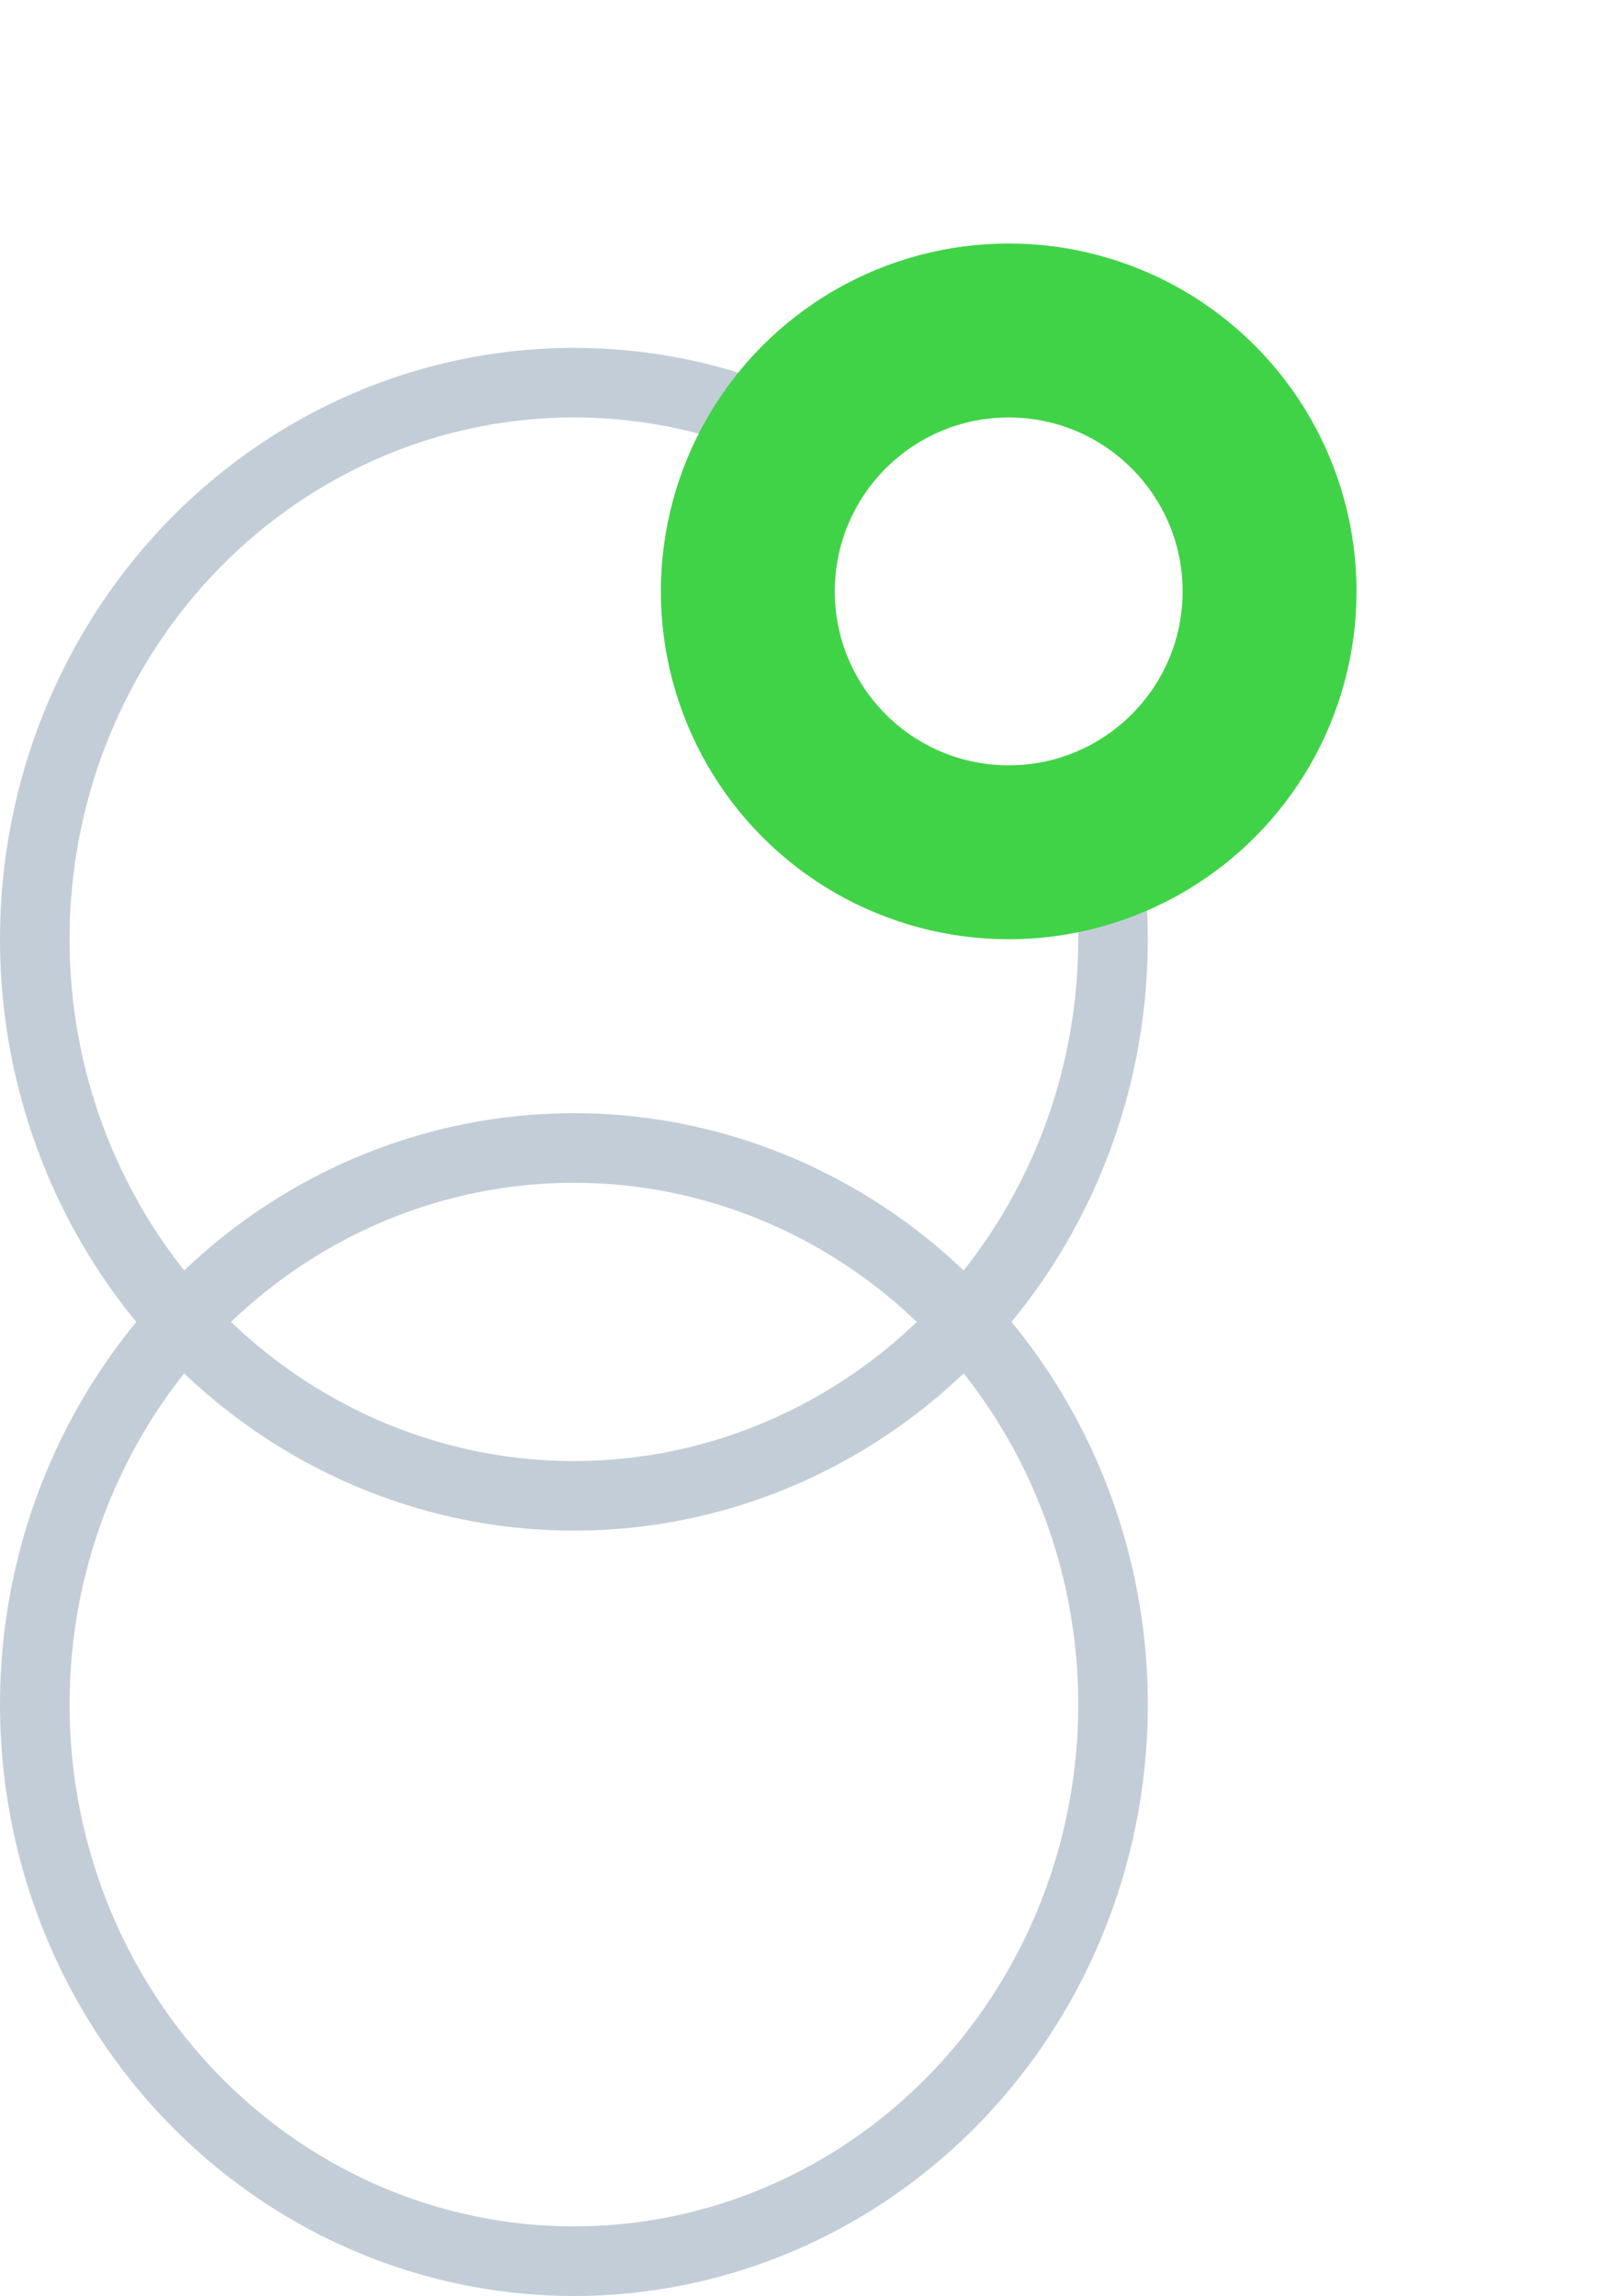 <svg width="46" height="66" viewBox="0 0 46 66" fill="none" xmlns="http://www.w3.org/2000/svg">
<ellipse cx="16.5" cy="27" rx="15.5" ry="16" stroke="#C3CDD7" stroke-width="2"/>
<ellipse cx="16.5" cy="49" rx="15.5" ry="16" stroke="#C3CDD7" stroke-width="2"/>
<g filter="url(#filter0_f)">
<circle cx="29" cy="17" r="10" fill="#40D347"/>
</g>
<circle cx="29" cy="17" r="5" fill="white"/>
<defs>
<filter id="filter0_f" x="12" y="0" width="34" height="34" filterUnits="userSpaceOnUse" color-interpolation-filters="sRGB">
<feFlood flood-opacity="0" result="BackgroundImageFix"/>
<feBlend mode="normal" in="SourceGraphic" in2="BackgroundImageFix" result="shape"/>
<feGaussianBlur stdDeviation="3.5" result="effect1_foregroundBlur"/>
</filter>
</defs>
</svg>
